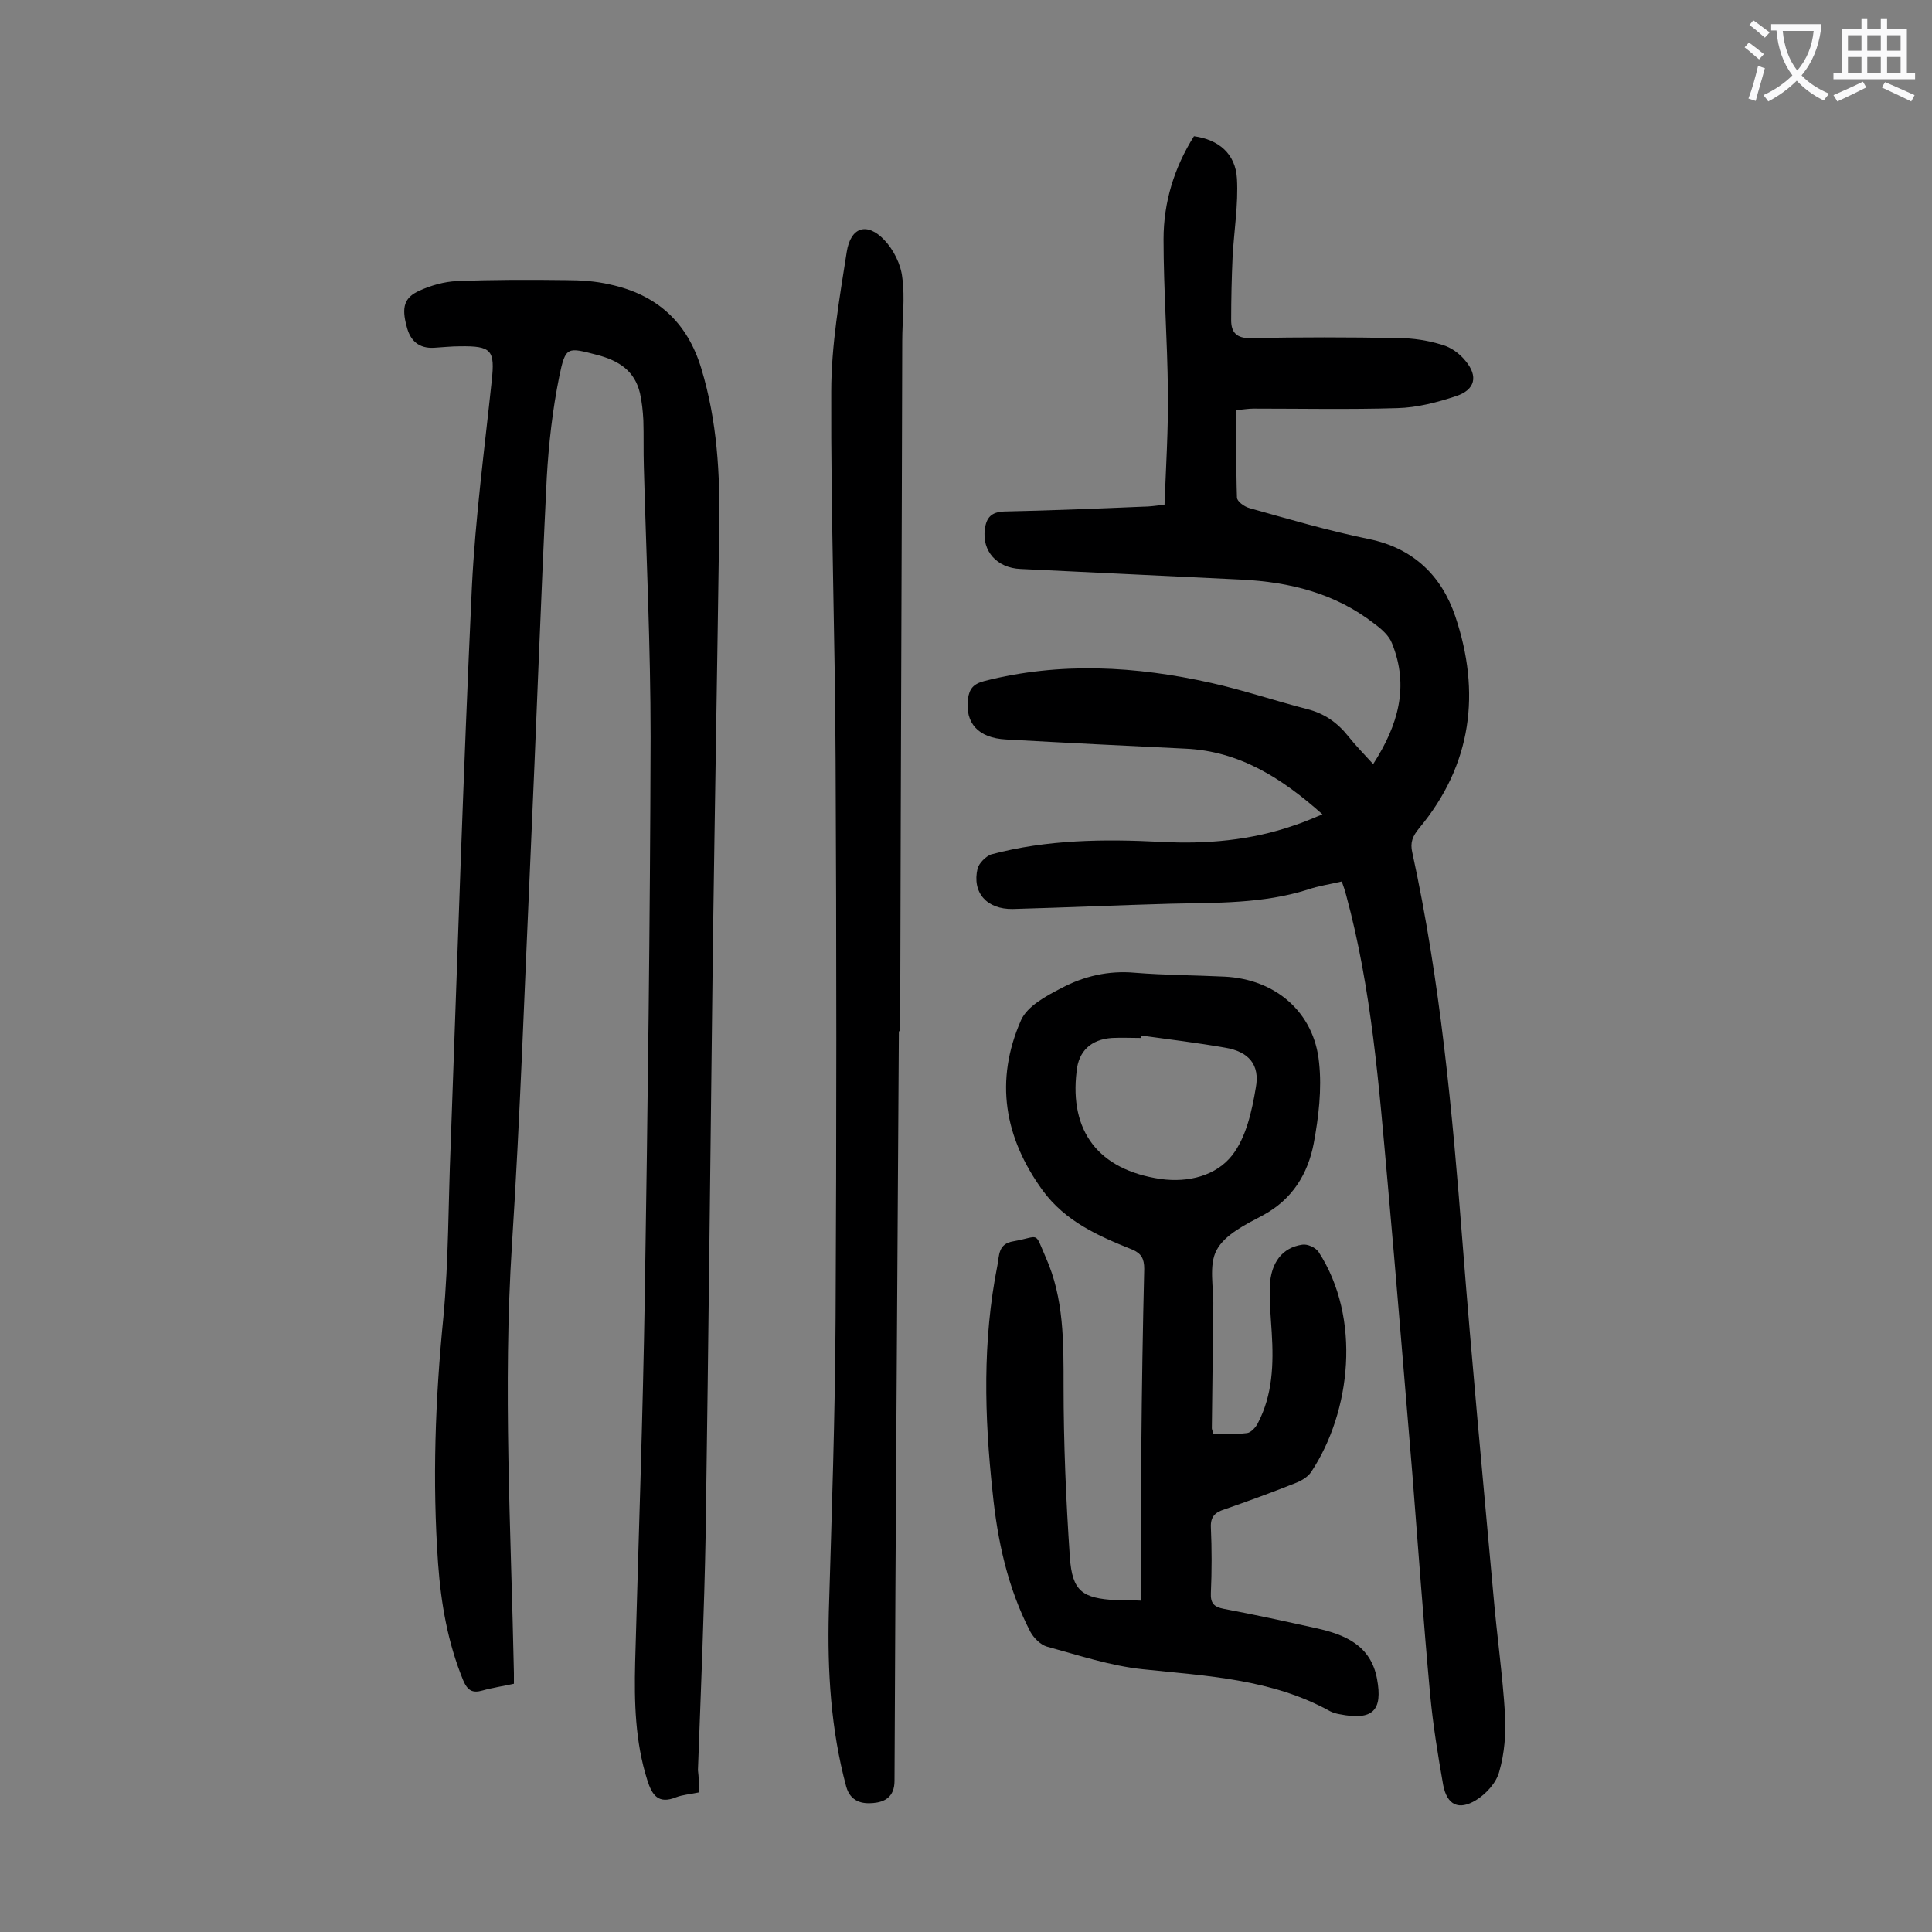 <svg enable-background="new 0 0 400 400" viewBox="0 0 400 400" xmlns="http://www.w3.org/2000/svg"><rect x="0" y="0" width="400" height="400" fill="#808080" stroke="none"/><g fill="#000001"><path d="m273.8 168.6c-8.4-7.5-17.2-13.1-28.4-13.6-12.4-.6-24.7-1.2-37.1-1.9-5.8-.3-8.5-3.4-7.9-8.4.3-2.1 1.1-3.1 3.4-3.7 15.7-4 31.4-3.1 47 .4 6.7 1.5 13.2 3.7 19.8 5.4 3.6.9 6.3 2.8 8.6 5.7 1.5 1.9 3.2 3.6 5.1 5.7 5.2-8.1 7.5-16.1 3.9-25-.6-1.6-2.2-3-3.7-4.1-8.1-6.3-17.5-8.6-27.5-9.1-15.2-.7-30.5-1.5-45.7-2.2-4.9-.2-8-3.7-7.4-8.2.3-2.5 1.4-3.6 4-3.7 9.6-.2 19.2-.6 28.8-1 1.3 0 2.6-.2 4.4-.4.3-7.9.8-15.7.7-23.5-.1-10.5-.9-21-.9-31.5 0-7.6 2.2-14.8 6.3-21.3 5.1.7 8.6 3.6 8.9 8.8.3 5.3-.6 10.7-.9 16.1-.2 4.4-.3 8.8-.3 13.2 0 2.5 1.1 3.8 4.1 3.7 10.2-.2 20.3-.2 30.5 0 3.1 0 6.2.5 9.1 1.4 1.8.5 3.6 1.8 4.8 3.3 2.7 3.2 2 6-1.9 7.3s-8.1 2.4-12.2 2.5c-9.9.3-19.9.1-29.8.1-1.1 0-2.1.2-3.5.3 0 6.2-.1 12.1.1 18.1 0 .8 1.5 1.9 2.6 2.2 8.2 2.3 16.4 4.7 24.7 6.4 9.3 1.9 15.1 7.7 17.9 16 5.3 15.7 3.5 30.7-7.5 43.9-1.3 1.6-1.9 2.9-1.4 5 5.8 26.6 8.3 53.7 10.4 80.8 1.9 24.4 4.2 48.7 6.4 73 .7 8.2 1.9 16.5 2.4 24.7.2 3.9-.1 8-1.2 11.8-.6 2.3-2.7 4.6-4.8 5.9-3.6 2.2-6 1-6.8-3.1-1.1-6.2-2.1-12.4-2.7-18.7-1.4-15.3-2.5-30.6-3.7-45.9-1.7-20.1-3.3-40.1-5.1-60.1s-3.3-40.1-8.6-59.6c-.2-.8-.5-1.7-.9-2.8-2.5.6-4.8.9-7.1 1.7-9.2 2.9-18.8 2.7-28.2 2.9-10.9.3-21.9.8-32.8 1.1-5.4.1-8.5-3.4-7.3-8.4.3-1.1 1.7-2.5 2.8-2.9 11.6-3.1 23.4-3.2 35.2-2.6 9.3.5 18.6-.3 27.5-3.4 1.9-.6 3.7-1.4 5.9-2.3z"/><path d="m144.7 371.1c-1.9.4-3.4.5-4.7 1-3.7 1.5-5-.4-6-3.6-2.5-7.9-2.7-16.1-2.5-24.3.7-25.4 1.6-50.8 2-76.2.6-38.5 1.1-76.9 1.2-115.4 0-18.7-.9-37.4-1.4-56-.1-3.2 0-6.4-.1-9.6-.1-1.9-.3-3.8-.7-5.6-1.1-4.6-4.3-6.7-8.8-7.9-6.2-1.6-6.6-1.9-7.9 4.4-1.4 6.9-2.2 14-2.6 21-1.3 26.4-2.2 52.8-3.4 79.2-1.2 26.5-2.1 53-3.8 79.5-1.9 29.6-.2 59.2.4 88.8v2.2c-2.2.5-4.4.8-6.5 1.4s-3.1 0-4-2.1c-3.2-7.8-4.6-15.9-5.2-24.2-1.2-17-.6-34 1.1-51 1.1-11.8 1-23.6 1.5-35.5 1.4-38.6 2.6-77.1 4.4-115.7.7-14.2 2.6-28.4 4.1-42.6.7-6.4 0-7.3-6.6-7.2-1.8 0-3.5.2-5.3.3-3.2.2-5-1.5-5.7-4.4-1.1-4-.5-6 2.6-7.4 2.4-1.1 5.2-1.9 7.8-2 7.5-.3 15-.3 22.5-.2 3.1 0 6.2.2 9.2.9 9.7 2.1 16 7.8 18.9 17.4 3.3 10.9 3.9 21.9 3.7 33.1-.4 28.6-.9 57.3-1.3 85.9-.5 40.7-.9 81.4-1.5 122.1-.3 16.4-1 32.7-1.6 49.1.2 1.5.2 3 .2 4.6z"/><path d="m236.3 331.4c0-10.8-.1-21.2 0-31.6.1-12.4.3-24.8.6-37.1 0-2.1-.6-3.2-2.5-4-7-2.8-13.8-5.8-18.5-12.2-8-11-10-22.8-4.5-35.3 1.3-2.9 5.2-5 8.3-6.6 4.7-2.5 9.8-3.7 15.3-3.2 6.2.5 12.4.5 18.5.8 10.6.5 18.6 7.4 19.6 17.8.6 5.5-.1 11.3-1.1 16.7-1.2 6.3-4.4 11.6-10.5 14.9-3.6 1.9-7.9 4-9.6 7.2-1.7 3.1-.6 7.8-.7 11.7-.1 8.4-.2 16.8-.3 25.2 0 .2.1.4.3 1.1 2.2 0 4.6.2 7-.1.8-.1 1.8-1.2 2.2-2 3.1-5.9 3.3-12.3 2.9-18.8-.2-3.2-.5-6.4-.4-9.6.2-4.9 2.6-8 6.7-8.6 1.1-.2 2.8.6 3.4 1.5 8.9 13.7 6.7 33.1-1.5 45.5-.7 1.1-2.1 1.9-3.4 2.4-4.8 1.9-9.7 3.7-14.6 5.4-1.9.6-2.9 1.5-2.8 3.7.2 4.5.2 9.1 0 13.6-.1 2.1.6 2.9 2.7 3.3 6.4 1.2 12.8 2.6 19.1 4 5.9 1.3 11.3 3.5 12.6 10.5 1.2 6.5-.8 8.7-7.8 7.3-.6-.1-1.3-.3-1.9-.6-12.1-6.7-25.5-7.3-38.8-8.7-6.7-.7-13.3-2.9-19.9-4.7-1.3-.4-2.7-1.8-3.4-3.1-4.7-9.1-6.8-18.9-7.8-28.9-1.7-15.7-2.1-31.3 1-46.9.4-2 .1-4.5 3.3-5 5.6-1 4.3-2.2 6.7 3.3 3.8 8.5 3.7 17.6 3.7 26.7 0 11.8.5 23.6 1.3 35.4.5 7.1 2.6 8.5 9.6 8.9 1.4-.1 2.8 0 5.2.1zm0-117c0 .2 0 .4-.1.5-2 0-4-.1-6 0-4.3.3-6.9 2.7-7.3 6.9-1.5 12.4 4.5 20.4 17.4 22.3 5.8.8 11.5-.7 14.8-4.9 2.9-3.7 4.1-9.2 4.9-14 .9-4.8-1.5-7.5-6.4-8.3-5.7-1-11.5-1.7-17.3-2.5z"/><path d="m186.1 213.5c-.3 51.7-.7 103.5-.9 155.2 0 3.4-2.1 4.4-4.4 4.6-2.2.2-4.7-.2-5.6-3.4-3.2-11.9-3.9-23.9-3.6-36.1.6-20.3 1.3-40.7 1.4-61 .2-38.5.2-77 0-115.4-.1-25.4-1-50.8-.9-76.3 0-9.6 1.7-19.3 3.2-28.9.8-5.2 4.2-6.3 7.8-2.5 1.9 2 3.4 5 3.7 7.7.6 4.3 0 8.8 0 13.2-.1 43.9-.3 87.8-.4 131.7v11.3c-.2-.1-.2-.1-.3-.1z"/></g><path d="m362.1 8.8c1.1.8 2.1 1.6 3.1 2.4l-1 1.1c-1.3-1.1-2.3-2-3-2.5zm1.9 4.8c.5.2.9.4 1.4.5-.6 2.3-1.3 4.5-1.9 6.8l-1.5-.5c.8-2.1 1.4-4.3 2-6.8zm-1-9.4c1.3.9 2.4 1.8 3.4 2.5l-1 1.1c-1.4-1.2-2.4-2.1-3.2-2.6zm3.7 2.2v-1.4h10.3v1.2c-.5 3.6-1.8 6.8-4 9.4 1.5 1.6 3.4 2.8 5.7 3.8-.3.4-.7.8-1.1 1.4-2.3-1.1-4.1-2.5-5.6-4.1-1.6 1.6-3.6 3.1-5.9 4.3-.3-.5-.7-.9-1-1.3 2.4-1.1 4.4-2.5 6-4.1-1.9-2.5-3-5.6-3.3-9.3h-1.1zm8.8 0h-6.4c.3 3.3 1.3 6 3 8.2 2-2.3 3.1-5.1 3.4-8.2z" fill="#fafafb"/><path d="m385.3 3.8h1.3v2.2h2.8v-2.2h1.3v2.2h4.1v9.1h1.7v1.3h-16.9v-1.3h1.7v-9.1h4.1v-2.2zm.4 13.1.7 1.2c-1.8.9-3.8 1.9-6 2.9-.2-.4-.5-.8-.8-1.3 2.3-1 4.3-1.9 6.1-2.8zm-3.1-6.4h2.8v-3.2h-2.8zm0 4.6h2.8v-3.3h-2.8zm4-4.6h2.8v-3.2h-2.8zm0 4.6h2.8v-3.3h-2.8zm3.7 1.9c2.1.9 4.1 1.8 6.1 2.7l-.7 1.3c-2.2-1.1-4.2-2-6.1-2.9zm3.2-9.7h-2.8v3.2h2.8zm-2.8 7.8h2.8v-3.3h-2.8z" fill="#fafafb"/></svg>